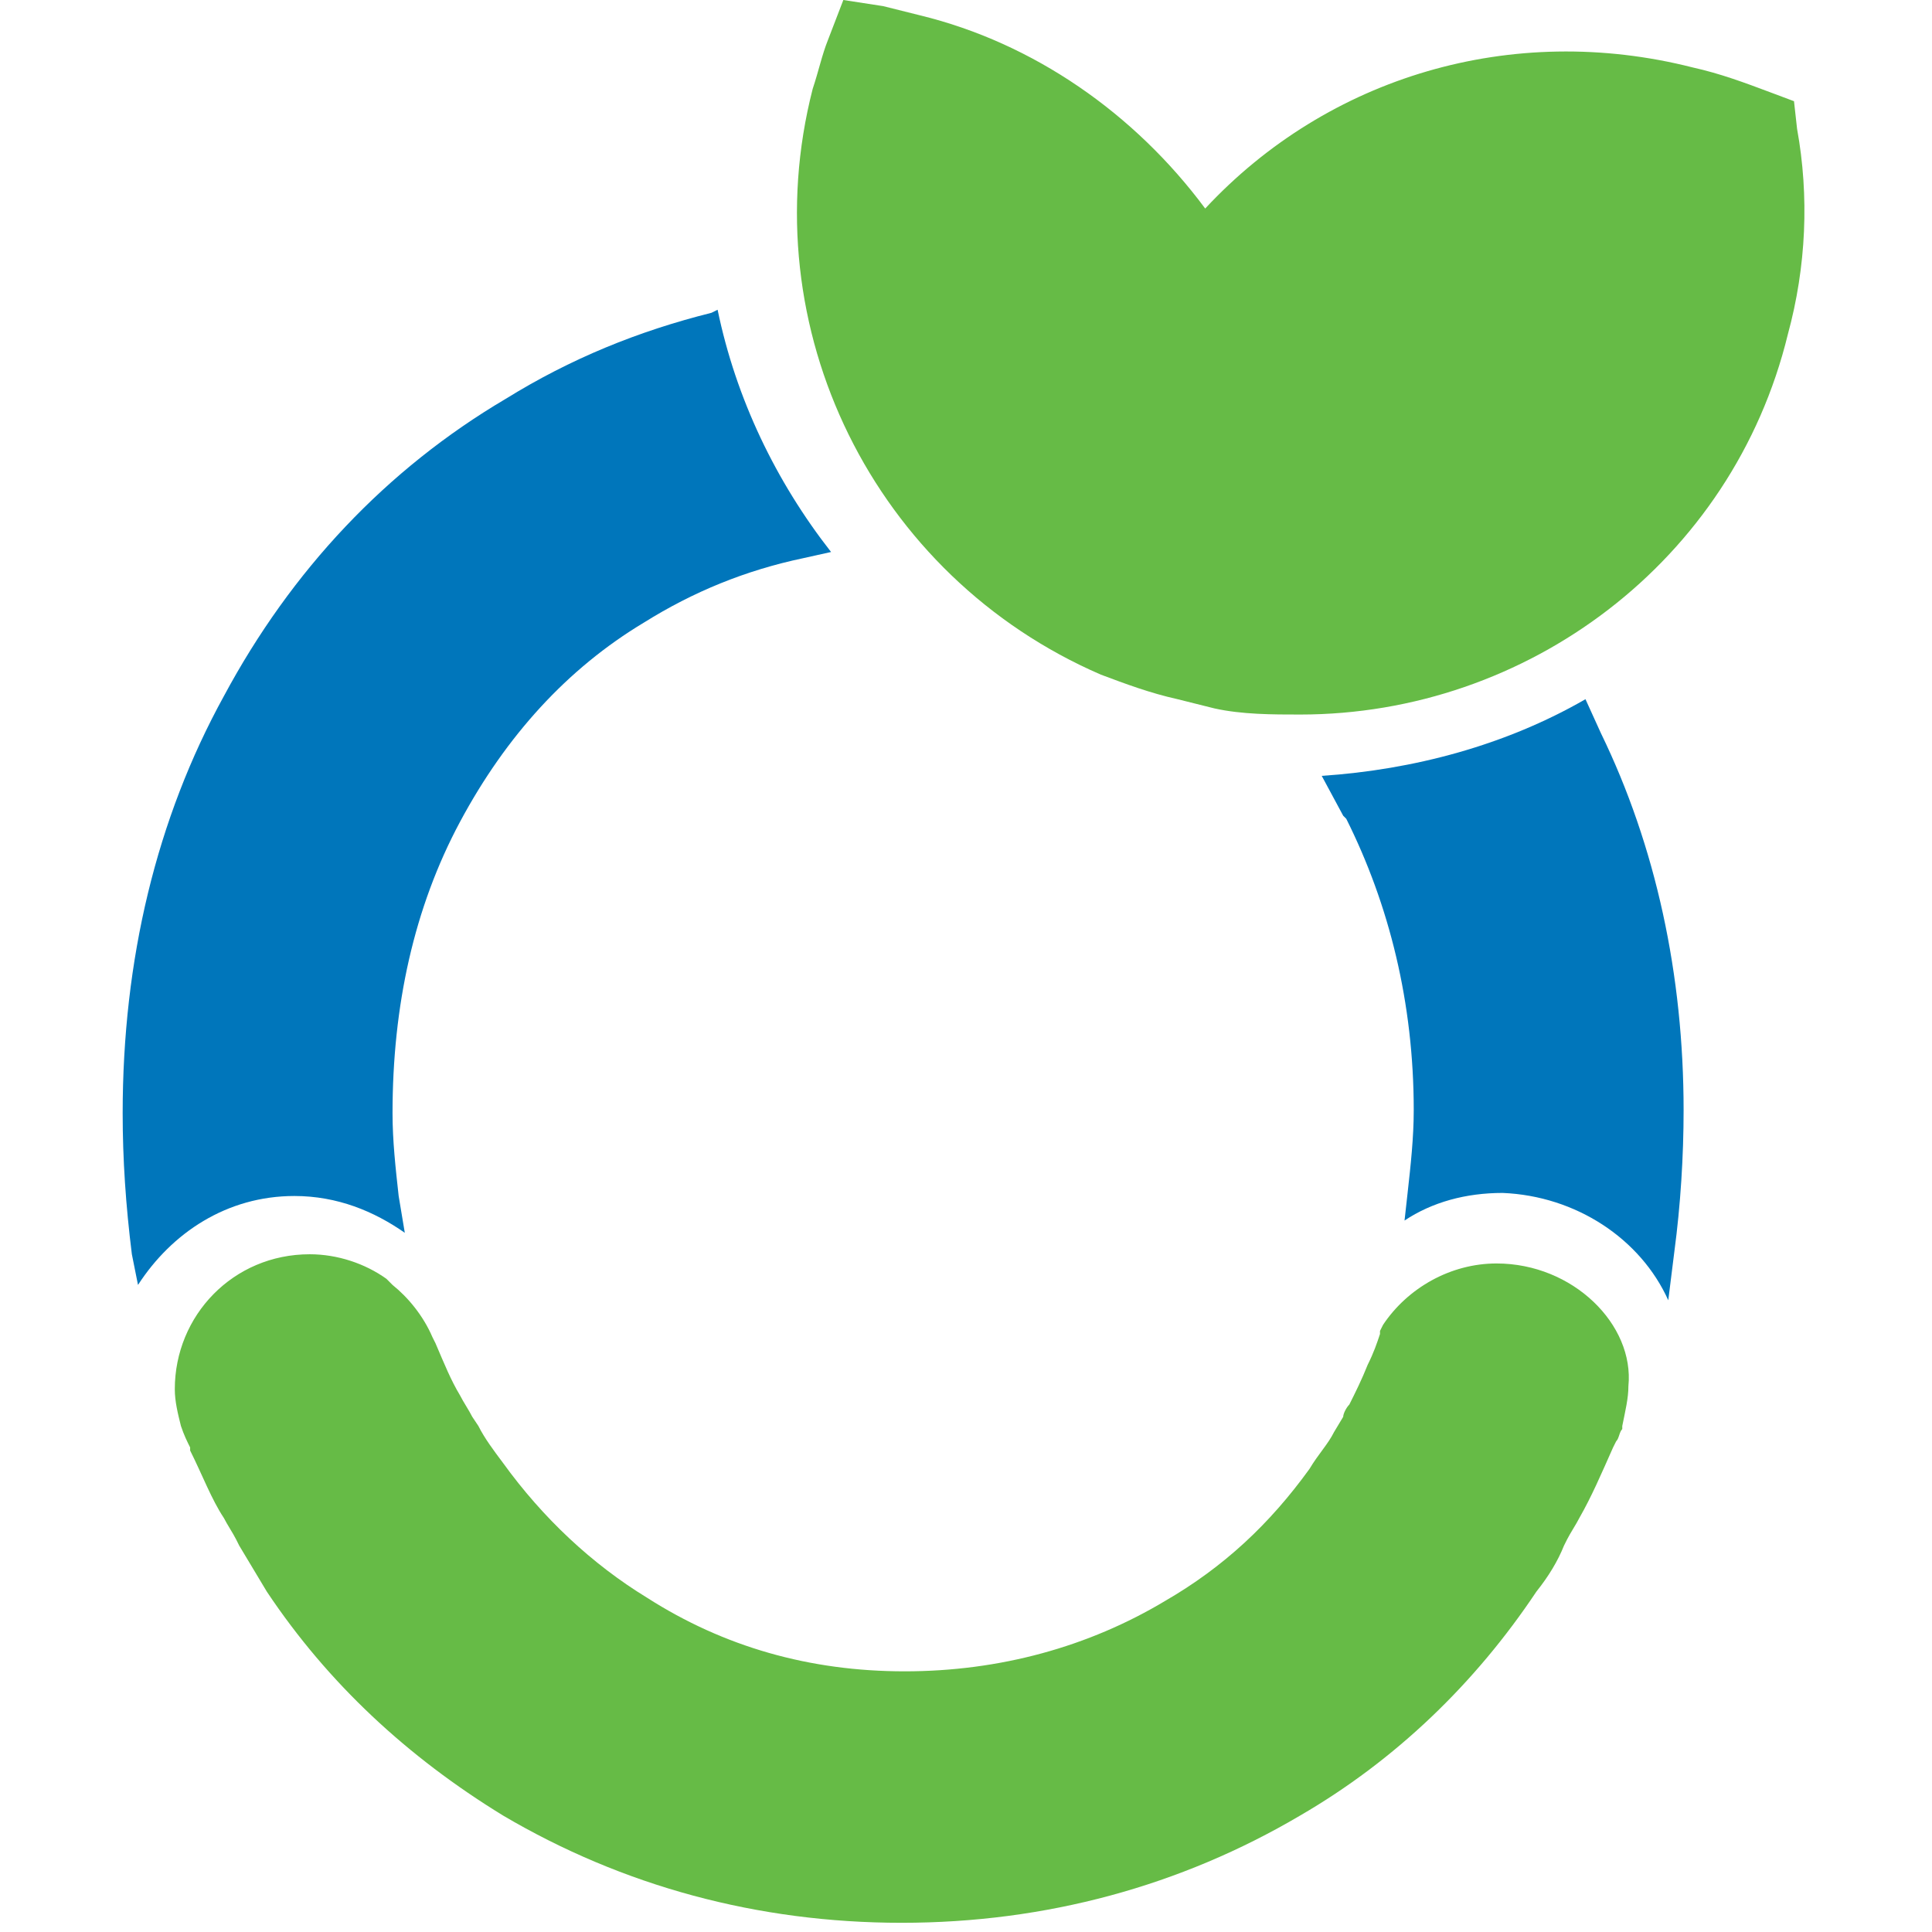 <?xml version="1.0" encoding="utf-8"?>
<!-- Generator: Adobe Illustrator 25.3.0, SVG Export Plug-In . SVG Version: 6.00 Build 0)  -->
<svg version="1.1" id="Layer_1" xmlns="http://www.w3.org/2000/svg" xmlns:xlink="http://www.w3.org/1999/xlink" x="0px" y="0px"
	 viewBox="0 0 63 63" style="enable-background:new 0 0 63 63;" xml:space="preserve">
<style type="text/css">
	.st0{display:none;}
	.st1{display:inline;fill:none;}
	.st2{display:inline;}
	.st3{fill:#50AF48;}
	.st4{fill:#0076BB;}
	.st5{fill:#66BB46;}
</style>
<g transform="translate(316 574)" class="st0">
	<path class="st1" d="M-306-574h43c5.5,0,10,4.5,10,10v43c0,5.5-4.5,10-10,10h-43c-5.5,0-10-4.5-10-10v-43
		C-316-569.5-311.5-574-306-574z"/>
	<g transform="translate(18.571 -83.558)" class="st2">
		<path class="st3" d="M-275.9-487.5c-0.8-0.3-1.5-0.6-2.3-0.8c-6.2-1.6-12.7,0.8-16.4,6c-2-3.9-5.6-6.7-9.8-7.8
			c-0.4-0.1-0.8-0.2-1.2-0.2c-0.2,0.5-0.3,1-0.5,1.5c-1.9,7.3,1.9,14.9,8.8,17.9c0.8,0.3,1.5,0.6,2.3,0.8c0.4,0.1,0.8,0.2,1.2,0.3
			c8.4,1.4,16.4-4.2,17.8-12.6C-275.6-484.1-275.6-485.8-275.9-487.5L-275.9-487.5z"/>
		<path class="st4" d="M-323.4-451.3c-0.1-1-0.2-2-0.2-3.1c0-3.7,0.8-7.3,2.5-10.6c1.6-3,3.9-5.6,6.8-7.4c1.8-1.1,3.8-1.9,6-2.4
			c-1.1-1.6-1.9-3.3-2.5-5.1c-2.3,0.6-4.5,1.5-6.5,2.7c-3.8,2.3-6.9,5.5-9,9.5c-2.2,4.1-3.3,8.7-3.2,13.4c0,1.5,0.1,3,0.3,4.5
			c1.2-1.1,2.7-1.6,4.3-1.6C-324.3-451.5-323.8-451.5-323.4-451.3z"/>
		<path class="st4" d="M-280-449.8c0.2-1.5,0.3-3,0.3-4.6c0-4.2-0.8-8.3-2.6-12.1c-1.9,0.7-3.8,1.2-5.8,1.3l0.1,0.2
			c1.7,3.3,2.5,6.9,2.5,10.6c0,1-0.1,2-0.2,3c0.5-0.1,0.9-0.2,1.4-0.2C-282.7-451.5-281.2-450.9-280-449.8z"/>
		<path class="st3" d="M-284.4-447.6c-1,0-1.9,0.5-2.5,1.3c-0.1,0.4-0.3,0.7-0.4,1.1c-0.2,0.5-0.4,1-0.7,1.4
			c-0.2,0.4-0.4,0.7-0.6,1.1l0,0c-0.3,0.5-0.6,0.9-0.9,1.4c-1.4,2-3.2,3.7-5.3,4.9c-2.9,1.8-6.3,2.7-9.7,2.7c-3.4,0-6.8-0.9-9.6-2.7
			c-2.1-1.3-3.9-3-5.3-5c-0.3-0.4-0.6-0.9-0.9-1.3l0,0c-0.2-0.3-0.4-0.7-0.6-1.1c-0.3-0.6-0.6-1.2-0.9-1.9c0,0,0-0.1,0-0.1
			c-0.6-1.5-2.3-2.3-3.8-1.7c-1.2,0.5-2,1.6-1.9,2.9c0,0.3,0,0.6,0.1,0.8c0.1,0.2,0.2,0.5,0.3,0.7c0.3,0.7,0.7,1.5,1,2.2
			c0.2,0.3,0.3,0.6,0.5,0.9c0.3,0.5,0.6,1,0.9,1.4c2,2.9,4.5,5.3,7.5,7.1c7.9,4.5,17.5,4.5,25.4,0c3-1.8,5.6-4.2,7.5-7.1
			c0.3-0.5,0.6-0.9,0.9-1.4c0.2-0.3,0.4-0.6,0.5-0.9c0.4-0.7,0.7-1.5,1.1-2.2c0.1-0.2,0.2-0.4,0.2-0.5c0.5-1.5-0.3-3.2-1.9-3.7
			C-283.8-447.5-284.1-447.6-284.4-447.6L-284.4-447.6z"/>
	</g>
</g>
<path class="st5" d="M58.6,4.2l-0.1-0.9L57.7,3c-0.8-0.3-1.6-0.6-2.5-0.8c-5.9-1.5-11.9,0.3-15.9,4.6C37,3.7,33.7,1.4,30,0.5
	c-0.4-0.1-0.8-0.2-1.2-0.3L27.5,0L27,1.3c-0.2,0.5-0.3,1-0.5,1.6c-2,7.8,2,15.9,9.4,19.1c0.8,0.3,1.6,0.6,2.5,0.8
	c0.4,0.1,0.8,0.2,1.2,0.3c0.9,0.2,1.9,0.2,2.8,0.2c7.4,0,14.1-5,15.9-12.4C58.9,8.7,59,6.4,58.6,4.2z"/>
<path class="st5" d="M48.8,41.2c-1.5,0-2.9,0.8-3.7,2L45,43.4L45,43.5c-0.1,0.3-0.2,0.6-0.4,1c-0.2,0.5-0.4,0.9-0.6,1.3
	c-0.1,0.1-0.2,0.3-0.2,0.4l-0.3,0.5c-0.2,0.4-0.5,0.7-0.8,1.2c-1.3,1.8-2.8,3.2-4.7,4.3c-2.5,1.5-5.4,2.3-8.5,2.3
	c-3.1,0-5.9-0.8-8.4-2.4c-1.8-1.1-3.4-2.6-4.7-4.4c-0.3-0.4-0.6-0.8-0.8-1.2l-0.2-0.3c-0.1-0.2-0.3-0.5-0.4-0.7
	c-0.3-0.5-0.5-1-0.8-1.7l-0.1-0.2c-0.3-0.7-0.8-1.3-1.3-1.7l-0.2-0.2c-0.7-0.5-1.6-0.8-2.5-0.8c-2.5,0-4.4,2-4.4,4.4
	c0,0.4,0.1,0.8,0.2,1.2c0.1,0.3,0.2,0.5,0.3,0.7l0,0.1c0.4,0.8,0.7,1.6,1.1,2.2c0.1,0.2,0.3,0.5,0.4,0.7l0.1,0.2
	c0.3,0.5,0.6,1,0.9,1.5c2,3,4.6,5.4,7.7,7.3c3.9,2.3,8.3,3.5,13,3.5c4.7,0,9.1-1.2,13-3.5c3.1-1.8,5.7-4.3,7.7-7.3
	c0.4-0.5,0.7-1,0.9-1.5l0.1-0.2c0.1-0.2,0.3-0.5,0.4-0.7c0.4-0.7,0.7-1.4,1.1-2.3l0.1-0.2c0.1-0.1,0.1-0.3,0.2-0.4l0-0.1
	c0.1-0.5,0.2-0.9,0.2-1.3C53.3,43.2,51.3,41.2,48.8,41.2z"/>
<g>
	<path class="st4" d="M23.2,10.2c-2.4,0.6-4.6,1.5-6.7,2.8c-3.9,2.3-7,5.6-9.2,9.7C5.1,26.7,4,31.3,4,36.3c0,1.5,0.1,3,0.3,4.6
		l0.2,1C5.6,40.2,7.4,39,9.6,39c1.4,0,2.6,0.5,3.6,1.2L13,39c-0.1-0.9-0.2-1.8-0.2-2.7c0-3.5,0.7-6.7,2.2-9.5c1.5-2.8,3.5-5,6-6.5
		c1.6-1,3.3-1.7,5.2-2.1l0.9-0.2c-1.8-2.3-3.1-5-3.7-7.9L23.2,10.2z"/>
	<path class="st4" d="M54.4,42.4l0.2-1.6c0.2-1.5,0.3-3.1,0.3-4.6c0-4.4-0.9-8.6-2.7-12.3l-0.5-1.1c-2.6,1.5-5.6,2.3-8.6,2.5
		l0.7,1.3l0.1,0.1c1.4,2.8,2.2,6,2.2,9.5c0,0.9-0.1,1.8-0.2,2.7l-0.1,0.9c0.9-0.6,2-0.9,3.2-0.9C51.4,39,53.5,40.4,54.4,42.4z"/>
</g>
</svg>
